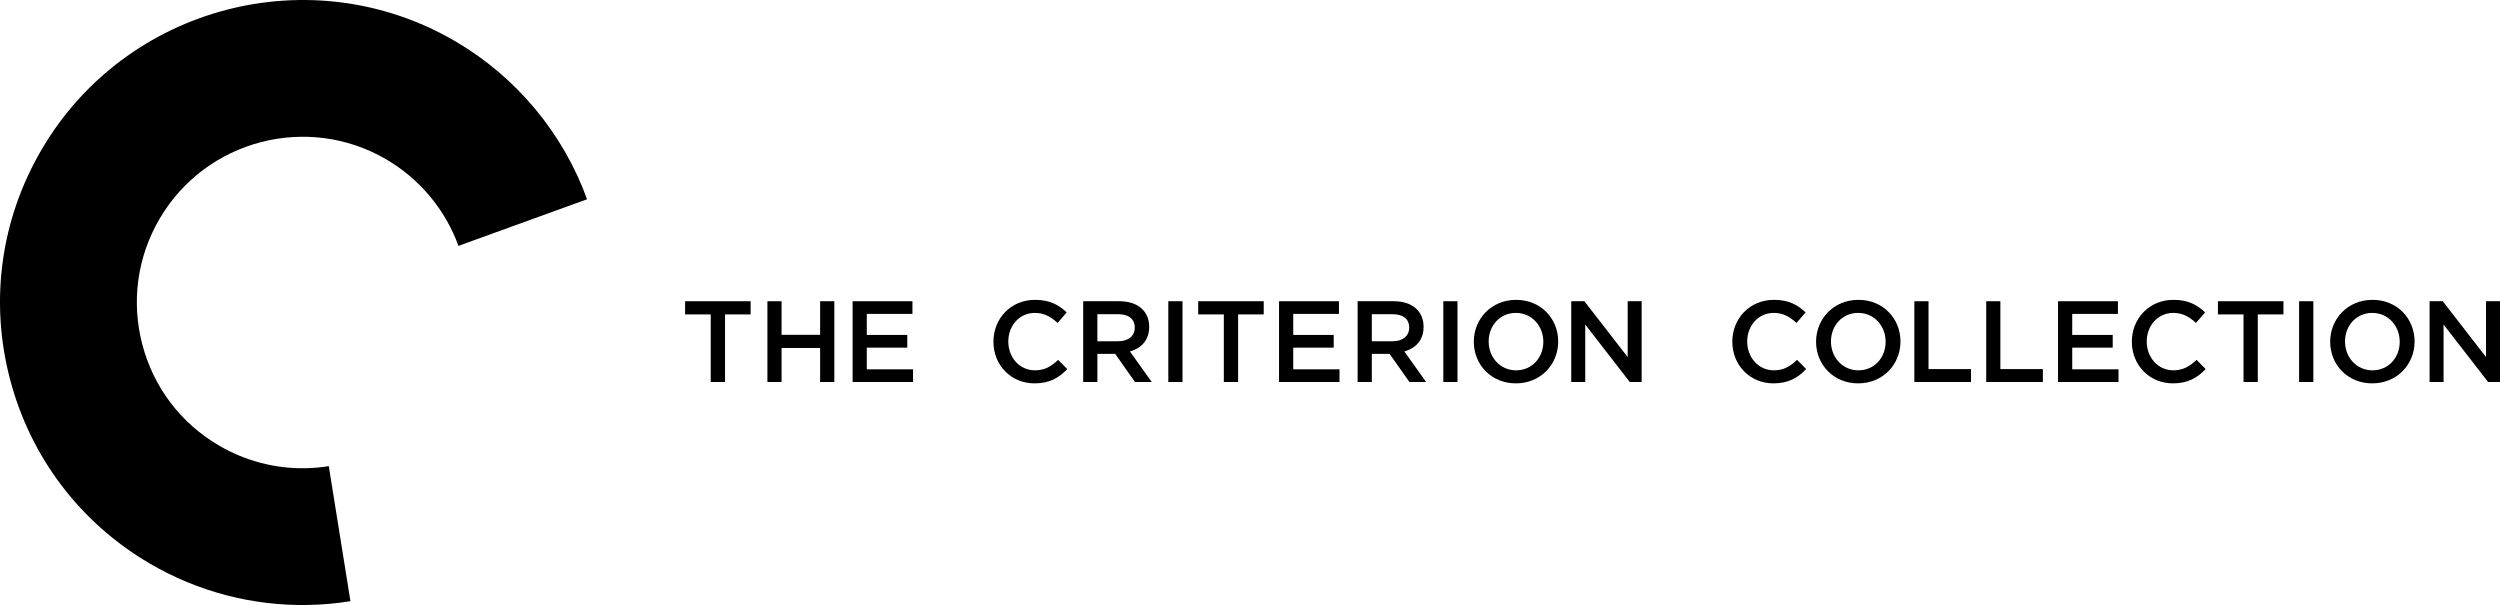 <?xml version="1.0" encoding="utf-8"?>
<!-- Generator: Adobe Illustrator 16.0.0, SVG Export Plug-In . SVG Version: 6.00 Build 0)  -->
<!DOCTYPE svg PUBLIC "-//W3C//DTD SVG 1.1//EN" "http://www.w3.org/Graphics/SVG/1.1/DTD/svg11.dtd">
<svg version="1.1" id="Layer_1" xmlns="http://www.w3.org/2000/svg" xmlns:xlink="http://www.w3.org/1999/xlink" x="0px" y="0px"
	 width="1000px" height="242.004px" viewBox="0 0 1000 242.004" enable-background="new 0 0 1000 242.004" xml:space="preserve">
<g>
	<path d="M16.623,59.863C0.303,87.755-4.19,120.348,3.985,151.619c8.186,31.263,28.056,57.475,55.952,73.812
		c19.192,11.237,41.073,16.968,63.249,16.554c5.694-0.095,11.411-0.61,16.992-1.513l-8.661-54.016
		c-3.068,0.495-6.215,0.767-9.345,0.834c-12.105,0.218-24.079-2.923-34.597-9.087c-15.286-8.938-26.167-23.309-30.653-40.439
		c-4.479-17.124-2.027-34.986,6.921-50.266c18.473-31.548,59.167-42.195,90.711-23.729c13.34,7.813,23.573,20.087,28.826,34.579
		l51.449-18.643c-9.596-26.469-28.29-48.909-52.636-63.157C124.601-17.158,50.332,2.273,16.623,59.863"/>
	<polygon points="290.009,152.798 284.289,152.798 284.289,125.766 274.039,125.766 274.039,120.491 300.247,120.491 
		300.247,125.766 290.009,125.766 	"/>
	<polygon points="312.626,139.188 312.626,152.805 306.967,152.805 306.967,120.491 312.626,120.491 312.626,133.925 
		328.051,133.925 328.051,120.491 333.731,120.491 333.731,152.805 328.051,152.805 328.051,139.188 	"/>
	<polygon points="364.978,125.563 346.714,125.563 346.714,133.972 362.916,133.972 362.916,139.058 346.714,139.058 
		346.714,147.726 365.215,147.726 365.215,152.798 341.042,152.798 341.042,120.491 364.978,120.491 	"/>
	<path d="M413.795,153.347c-9.417,0-16.422-7.316-16.422-16.642c0-9.243,6.88-16.765,16.653-16.765
		c5.951,0,9.555,2.075,12.651,5.031l-3.651,4.205c-2.584-2.399-5.354-4.015-9.041-4.015c-6.195,0-10.661,5.06-10.661,11.448
		c0,6.361,4.466,11.521,10.661,11.521c3.971,0,6.514-1.601,9.278-4.19l3.645,3.689C423.534,151.13,419.858,153.347,413.795,153.347"
		/>
	<path d="M447.206,125.678h-8.254v10.823h8.308c4.063,0,6.646-2.108,6.646-5.432C453.905,127.516,451.396,125.678,447.206,125.678
		 M453.994,152.798l-7.935-11.258h-7.107v11.258h-5.679v-32.308h14.404c7.43,0,12,3.926,12,10.26c0,5.345-3.181,8.58-7.718,9.82
		l8.739,12.228H453.994z"/>
	<rect x="467.326" y="120.491" width="5.68" height="32.314"/>
	<polygon points="495.247,152.798 489.529,152.798 489.529,125.766 479.279,125.766 479.279,120.491 505.49,120.491 505.49,125.766 
		495.247,125.766 	"/>
	<polygon points="535.574,125.563 517.298,125.563 517.298,133.972 533.485,133.972 533.485,139.058 517.298,139.058 
		517.298,147.726 535.805,147.726 535.805,152.798 511.617,152.798 511.617,120.491 535.574,120.491 	"/>
	<g>
		<path d="M556.987,125.678h-8.257v10.823h8.304c4.056,0,6.646-2.108,6.646-5.432C563.681,127.516,561.175,125.678,556.987,125.678
			 M563.772,152.798l-7.952-11.258h-7.09v11.258h-5.68v-32.308h14.4c7.43,0,11.98,3.926,11.98,10.26c0,5.345-3.181,8.58-7.693,9.82
			l8.714,12.228H563.772z"/>
	</g>
	<rect x="577.325" y="120.491" width="5.666" height="32.314"/>
	<path d="M606.348,125.163c-6.409,0-10.882,5.12-10.882,11.448c0,6.3,4.561,11.521,10.967,11.521c6.415,0,10.9-5.113,10.9-11.427
		C617.333,130.377,612.763,125.163,606.348,125.163 M606.348,153.347c-9.908,0-16.825-7.527-16.825-16.642
		c0-9.156,7.005-16.765,16.91-16.765c9.941,0,16.846,7.521,16.846,16.67C623.278,145.746,616.286,153.347,606.348,153.347"/>
	<polygon points="651.072,120.491 656.664,120.491 656.664,152.798 651.906,152.798 634.095,129.822 634.095,152.798 
		628.496,152.798 628.496,120.491 633.756,120.491 651.072,142.83 	"/>
	<g>
		<path d="M709.368,153.347c-9.417,0-16.442-7.316-16.442-16.642c0-9.243,6.88-16.765,16.673-16.765
			c5.951,0,9.548,2.075,12.637,5.031l-3.645,4.205c-2.577-2.399-5.341-4.015-9.057-4.015c-6.171,0-10.657,5.06-10.657,11.448
			c0,6.361,4.486,11.521,10.657,11.521c3.98,0,6.517-1.601,9.294-4.19l3.639,3.689C719.106,151.13,715.41,153.347,709.368,153.347"
			/>
		<path d="M743.272,125.163c-6.416,0-10.888,5.12-10.888,11.448c0,6.3,4.564,11.521,10.986,11.521
			c6.409,0,10.881-5.113,10.881-11.427C754.252,130.377,749.691,125.163,743.272,125.163 M743.272,153.347
			c-9.922,0-16.846-7.527-16.846-16.642c0-9.156,7.006-16.765,16.944-16.765c9.918,0,16.825,7.521,16.825,16.67
			C760.196,145.746,753.191,153.347,743.272,153.347"/>
	</g>
	<polygon points="765.74,120.491 771.413,120.491 771.413,147.637 788.408,147.637 788.408,152.798 765.74,152.798 	"/>
	<polygon points="794.491,120.491 800.15,120.491 800.15,147.637 817.143,147.637 817.143,152.798 794.491,152.798 	"/>
	<polygon points="847.161,125.563 828.892,125.563 828.892,133.972 845.086,133.972 845.086,139.058 828.892,139.058 
		828.892,147.726 847.398,147.726 847.398,152.798 823.219,152.798 823.219,120.491 847.161,120.491 	"/>
	<g>
		<path d="M869.164,153.347c-9.41,0-16.432-7.316-16.432-16.642c0-9.243,6.884-16.765,16.673-16.765
			c5.947,0,9.541,2.075,12.647,5.031l-3.665,4.205c-2.57-2.399-5.341-4.015-9.036-4.015c-6.182,0-10.654,5.06-10.654,11.448
			c0,6.361,4.473,11.521,10.654,11.521c3.96,0,6.507-1.601,9.27-4.19l3.646,3.689C878.906,151.13,875.207,153.347,869.164,153.347"
			/>
	</g>
	<polygon points="903.113,152.798 897.406,152.798 897.406,125.766 887.17,125.766 887.17,120.491 913.377,120.491 913.377,125.766 
		903.113,125.766 	"/>
	<rect x="919.637" y="120.491" width="5.697" height="32.314"/>
	<path d="M948.896,125.163c-6.409,0-10.888,5.12-10.888,11.448c0,6.3,4.577,11.521,10.993,11.521
		c6.415,0,10.881-5.113,10.881-11.427C959.883,130.377,955.309,125.163,948.896,125.163 M948.896,153.347
		c-9.915,0-16.825-7.527-16.825-16.642c0-9.156,6.992-16.765,16.931-16.765c9.914,0,16.832,7.521,16.832,16.67
		C965.834,145.746,958.828,153.347,948.896,153.347"/>
	<polygon points="994.405,120.491 1000,120.491 1000,152.798 995.239,152.798 977.43,129.822 977.43,152.798 971.836,152.798 
		971.836,120.491 977.105,120.491 994.405,142.83 	"/>
</g>
</svg>

